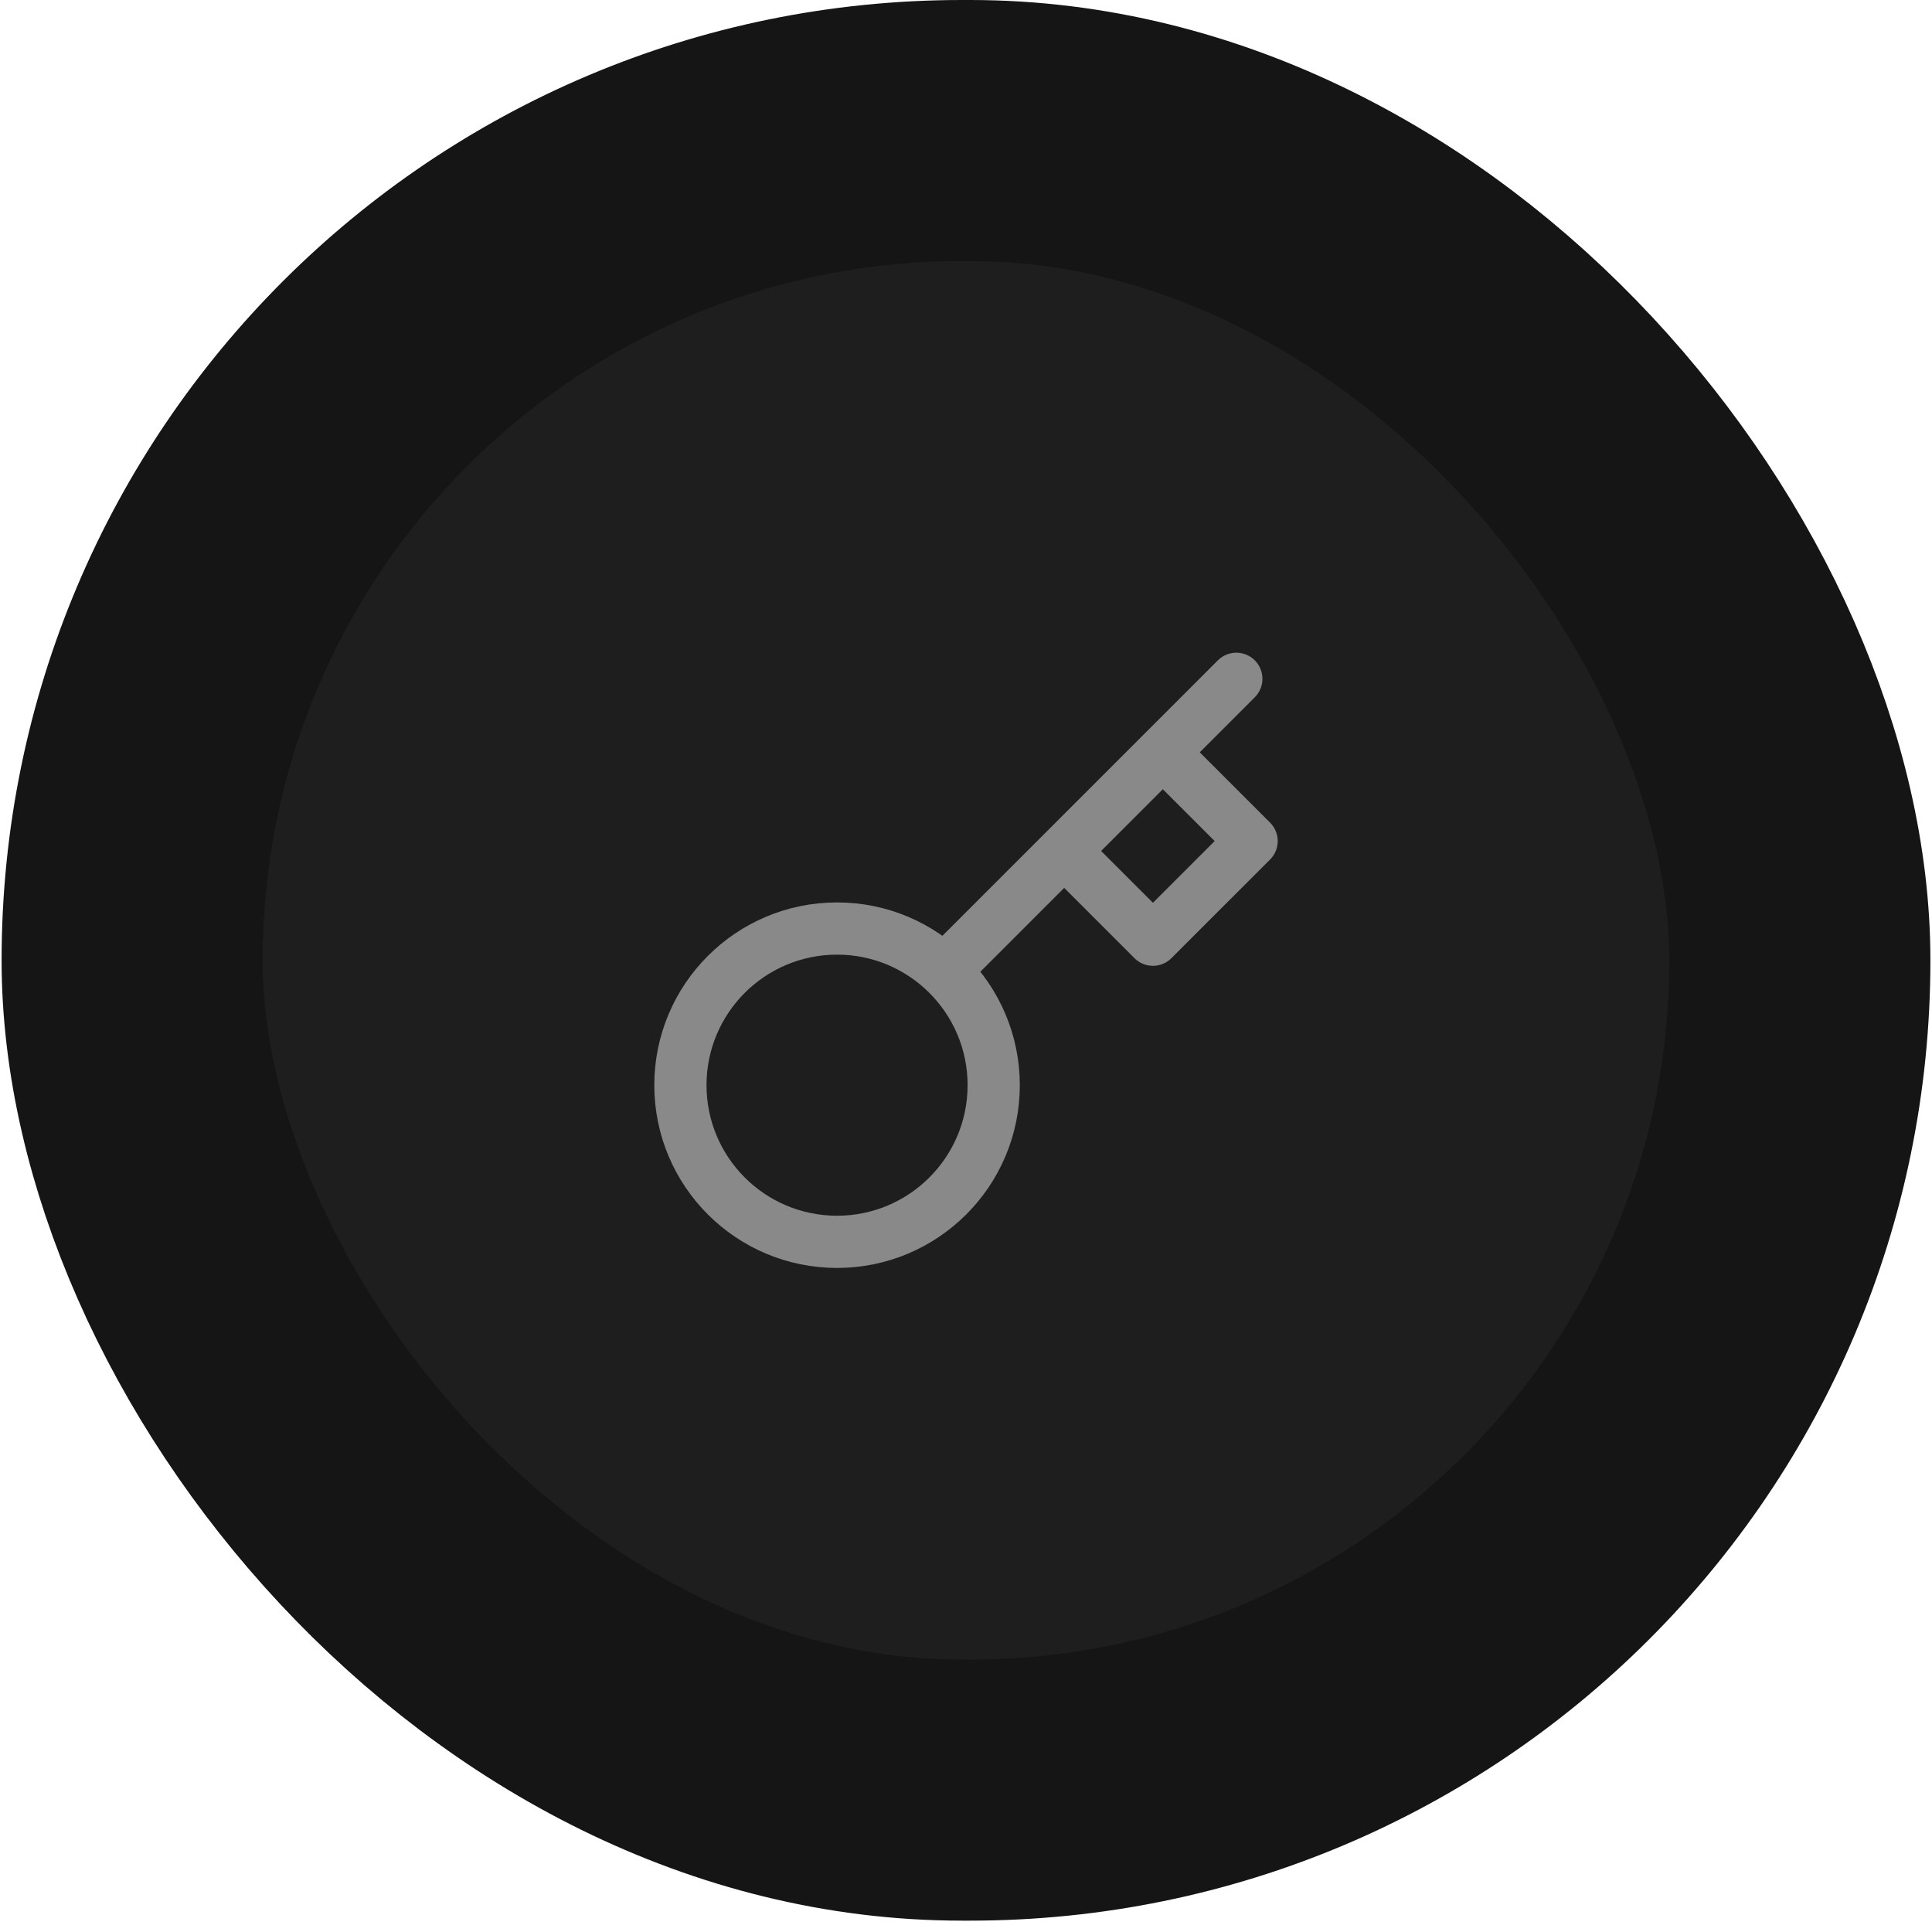 <svg width="74" height="74" viewBox="0 0 74 74" fill="none" xmlns="http://www.w3.org/2000/svg">
<rect x="5.061" y="5" width="63.878" height="63.565" rx="31.782" fill="#1E1E1E"/>
<rect x="5.061" y="5" width="63.878" height="63.565" rx="31.782" stroke="#151515" stroke-width="10"/>
<circle cx="32.061" cy="41.565" r="6" stroke="#898989" stroke-width="2"/>
<path d="M36.354 37L47.354 26" stroke="#898989" stroke-width="2" stroke-linecap="round"/>
<path d="M40.843 32.676L44.16 35.993L47.939 32.215L44.622 28.898" stroke="#898989" stroke-width="2" stroke-linejoin="round"/>
</svg>
